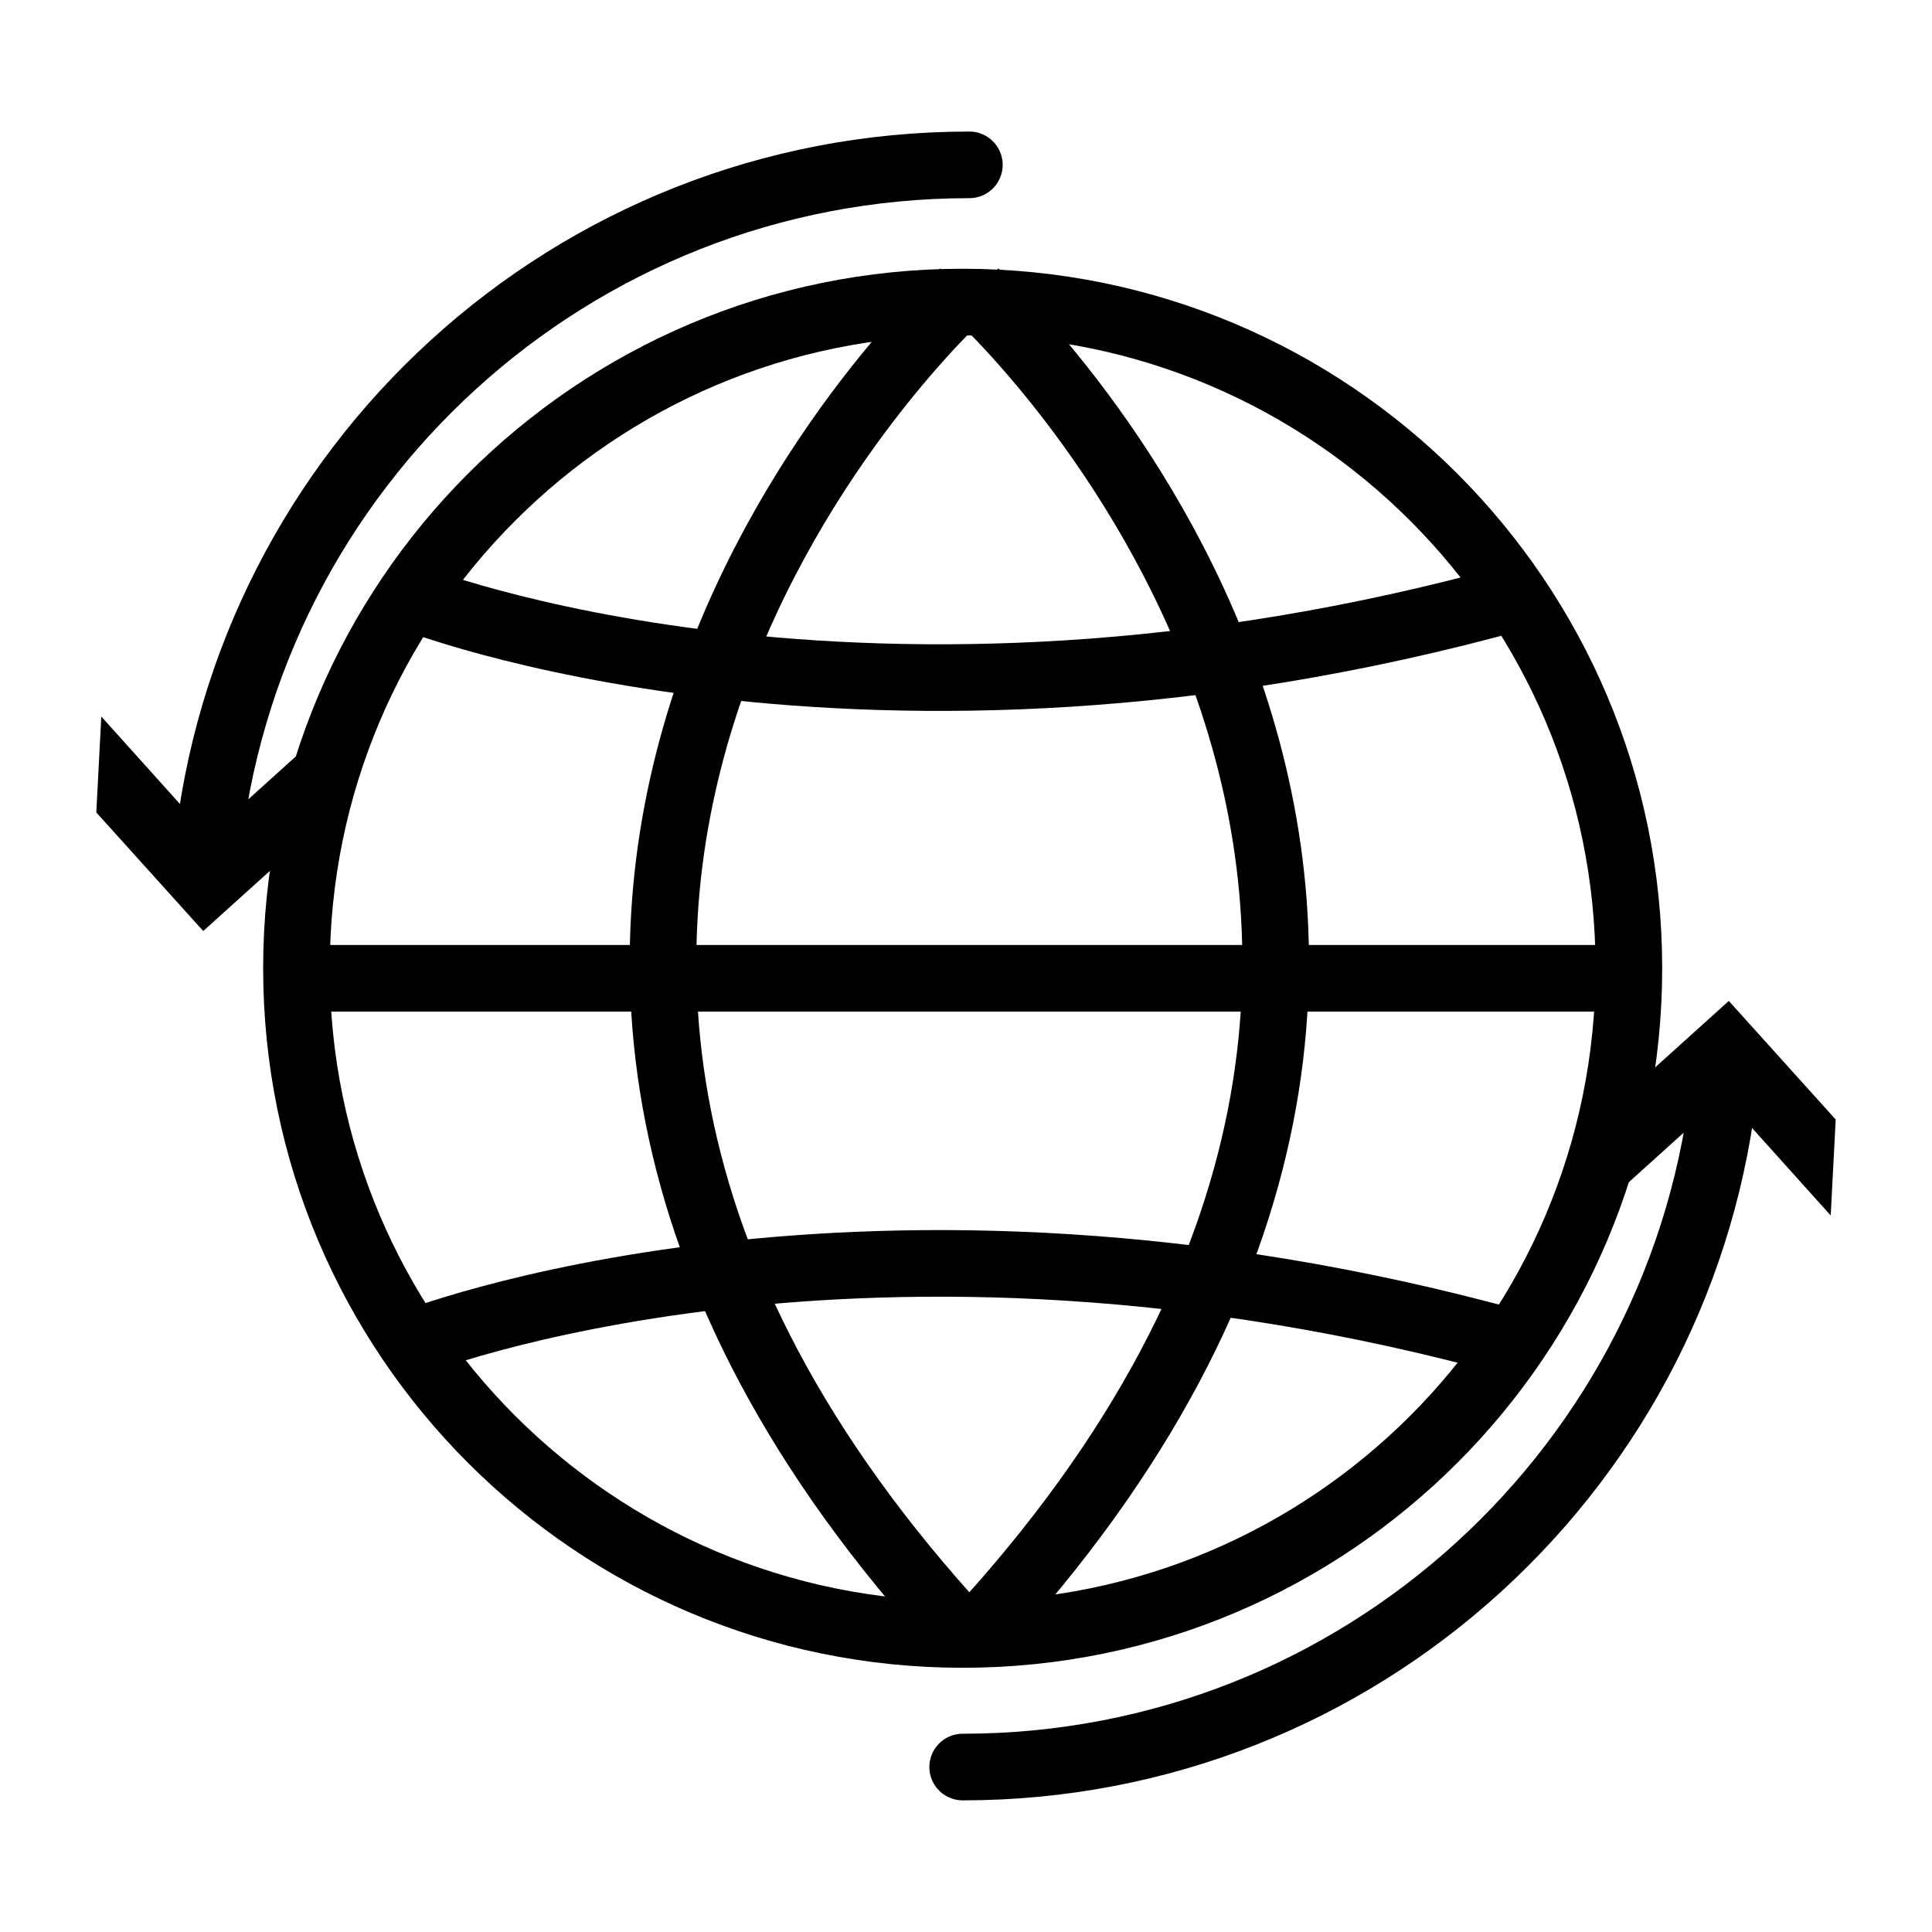 <svg width="58" height="58" viewBox="0 0 58 58" fill="none" xmlns="http://www.w3.org/2000/svg">
<g clip-path="url(#clip0_199_465)">
<path d="M28.9 49.068C39.946 49.068 48.9 40.114 48.9 29.068C48.9 18.023 39.946 9.068 28.9 9.068C17.855 9.068 8.9 18.023 8.9 29.068C8.9 40.114 17.855 49.068 28.9 49.068Z" stroke="black" stroke-width="2" stroke-miterlimit="10"/>
<path d="M28.9 8.799C28.9 8.799 8.66 27.129 28.9 49.069" stroke="black" stroke-width="2" stroke-miterlimit="10"/>
<path d="M29.301 8.799C29.301 8.799 49.541 27.129 29.301 49.069" stroke="black" stroke-width="2" stroke-miterlimit="10"/>
<path d="M8.521 29.369H48.901" stroke="black" stroke-width="2" stroke-miterlimit="10"/>
<path d="M12.291 17.92C12.291 17.92 25.921 23.37 45.551 17.92" stroke="black" stroke-width="2" stroke-miterlimit="10"/>
<path d="M12.291 40.35C12.291 40.35 25.921 34.9 45.551 40.35" stroke="black" stroke-width="2" stroke-miterlimit="10"/>
<path d="M6.211 25.669C7.361 14.029 17.171 4.949 29.101 4.949" stroke="black" stroke-width="2" stroke-miterlimit="10" stroke-linecap="round"/>
<path d="M9.811 21.87L6.251 25.08L3.041 21.51L2.891 24.39L6.101 27.95L9.661 24.74L9.811 21.87Z" fill="black"/>
<path d="M51.79 32.328C50.64 43.958 40.83 53.048 28.9 53.048" stroke="black" stroke-width="2" stroke-miterlimit="10" stroke-linecap="round"/>
<path d="M48.19 36.129L51.749 32.919L54.959 36.489L55.109 33.609L51.9 30.049L48.34 33.259L48.19 36.129Z" fill="black"/>
</g>
<defs>
<clipPath id="clip0_199_465">
<rect width="58" height="58" fill="white"/>
</clipPath>
</defs>
</svg>
